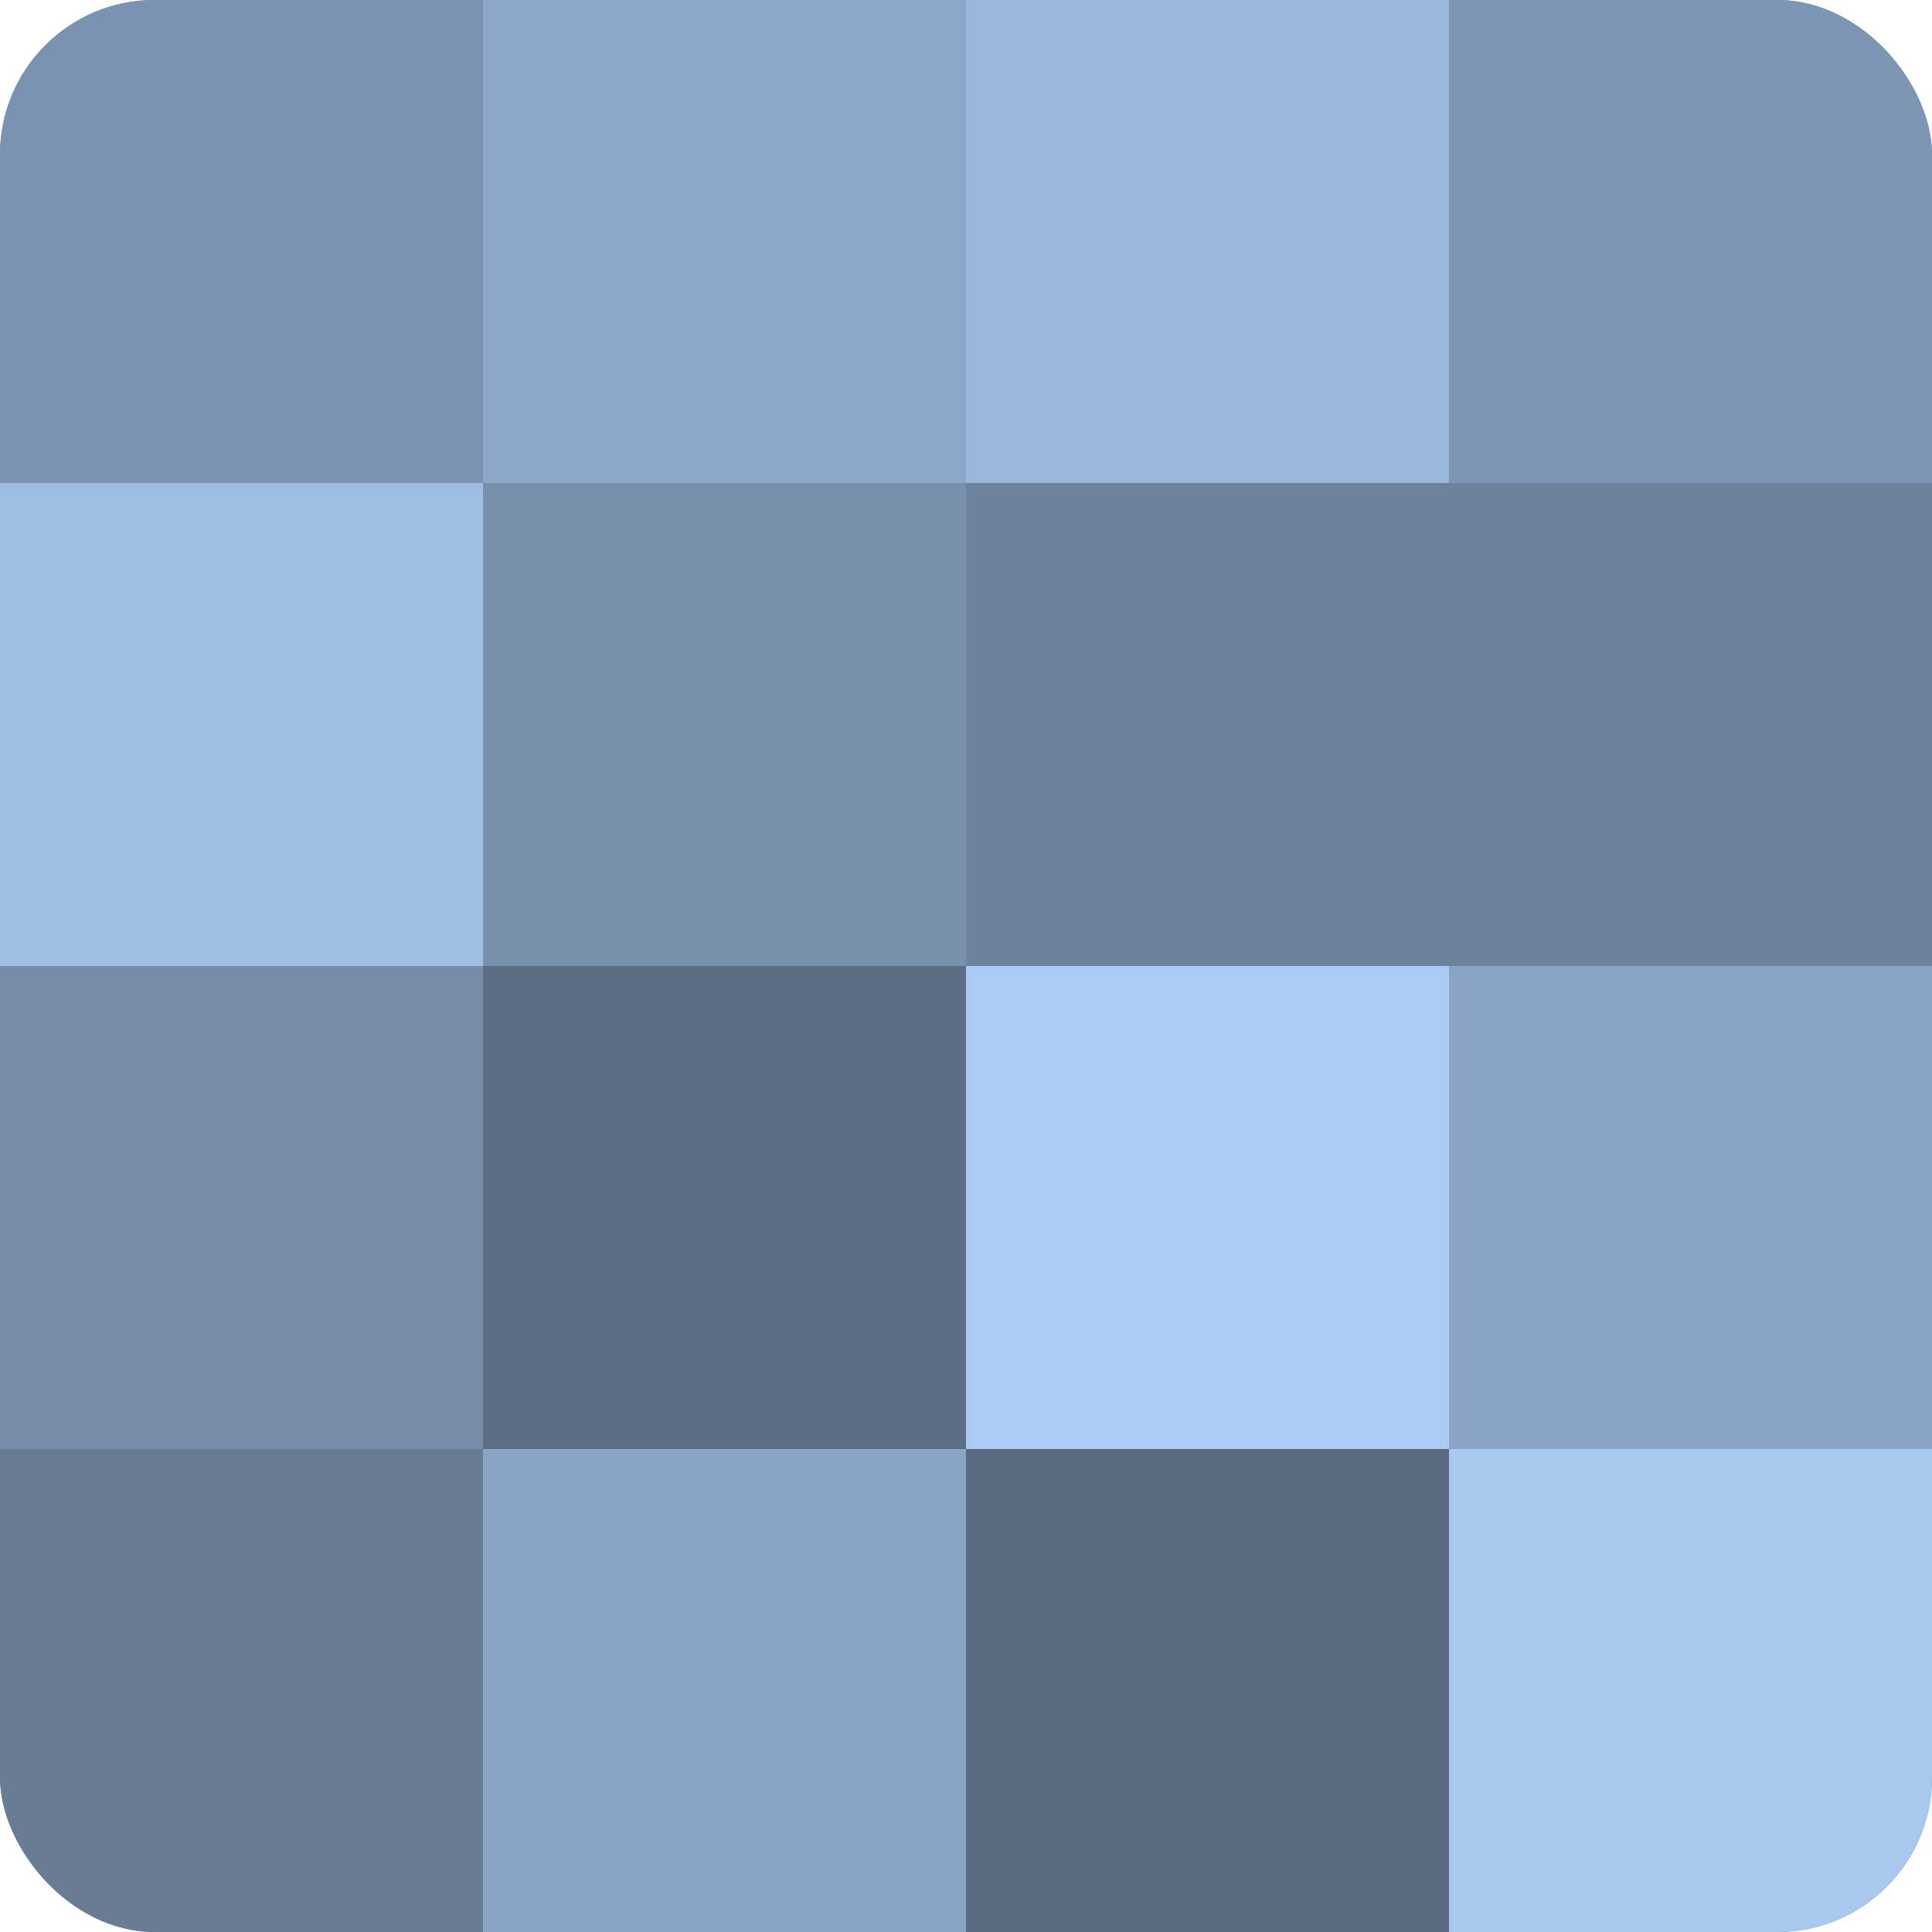 <?xml version="1.0" encoding="UTF-8"?>
<svg xmlns="http://www.w3.org/2000/svg" width="60" height="60" viewBox="0 0 100 100" preserveAspectRatio="xMidYMid meet"><defs><clipPath id="c" width="100" height="100"><rect width="100" height="100" rx="8" ry="8"/></clipPath></defs><g clip-path="url(#c)"><rect width="100" height="100" fill="#7086a0"/><rect width="25" height="25" fill="#7b93b0"/><rect y="25" width="25" height="25" fill="#9fbee4"/><rect y="50" width="25" height="25" fill="#768ca8"/><rect y="75" width="25" height="25" fill="#687c94"/><rect x="25" width="25" height="25" fill="#8ca7c8"/><rect x="25" y="25" width="25" height="25" fill="#7890ac"/><rect x="25" y="50" width="25" height="25" fill="#5d6e84"/><rect x="25" y="75" width="25" height="25" fill="#89a4c4"/><rect x="50" width="25" height="25" fill="#9ab7dc"/><rect x="50" y="25" width="25" height="25" fill="#6d829c"/><rect x="50" y="50" width="25" height="25" fill="#abcbf4"/><rect x="50" y="75" width="25" height="25" fill="#5a6b80"/><rect x="75" width="25" height="25" fill="#7e96b4"/><rect x="75" y="25" width="25" height="25" fill="#6d829c"/><rect x="75" y="50" width="25" height="25" fill="#89a4c4"/><rect x="75" y="75" width="25" height="25" fill="#a8c8f0"/></g></svg>
